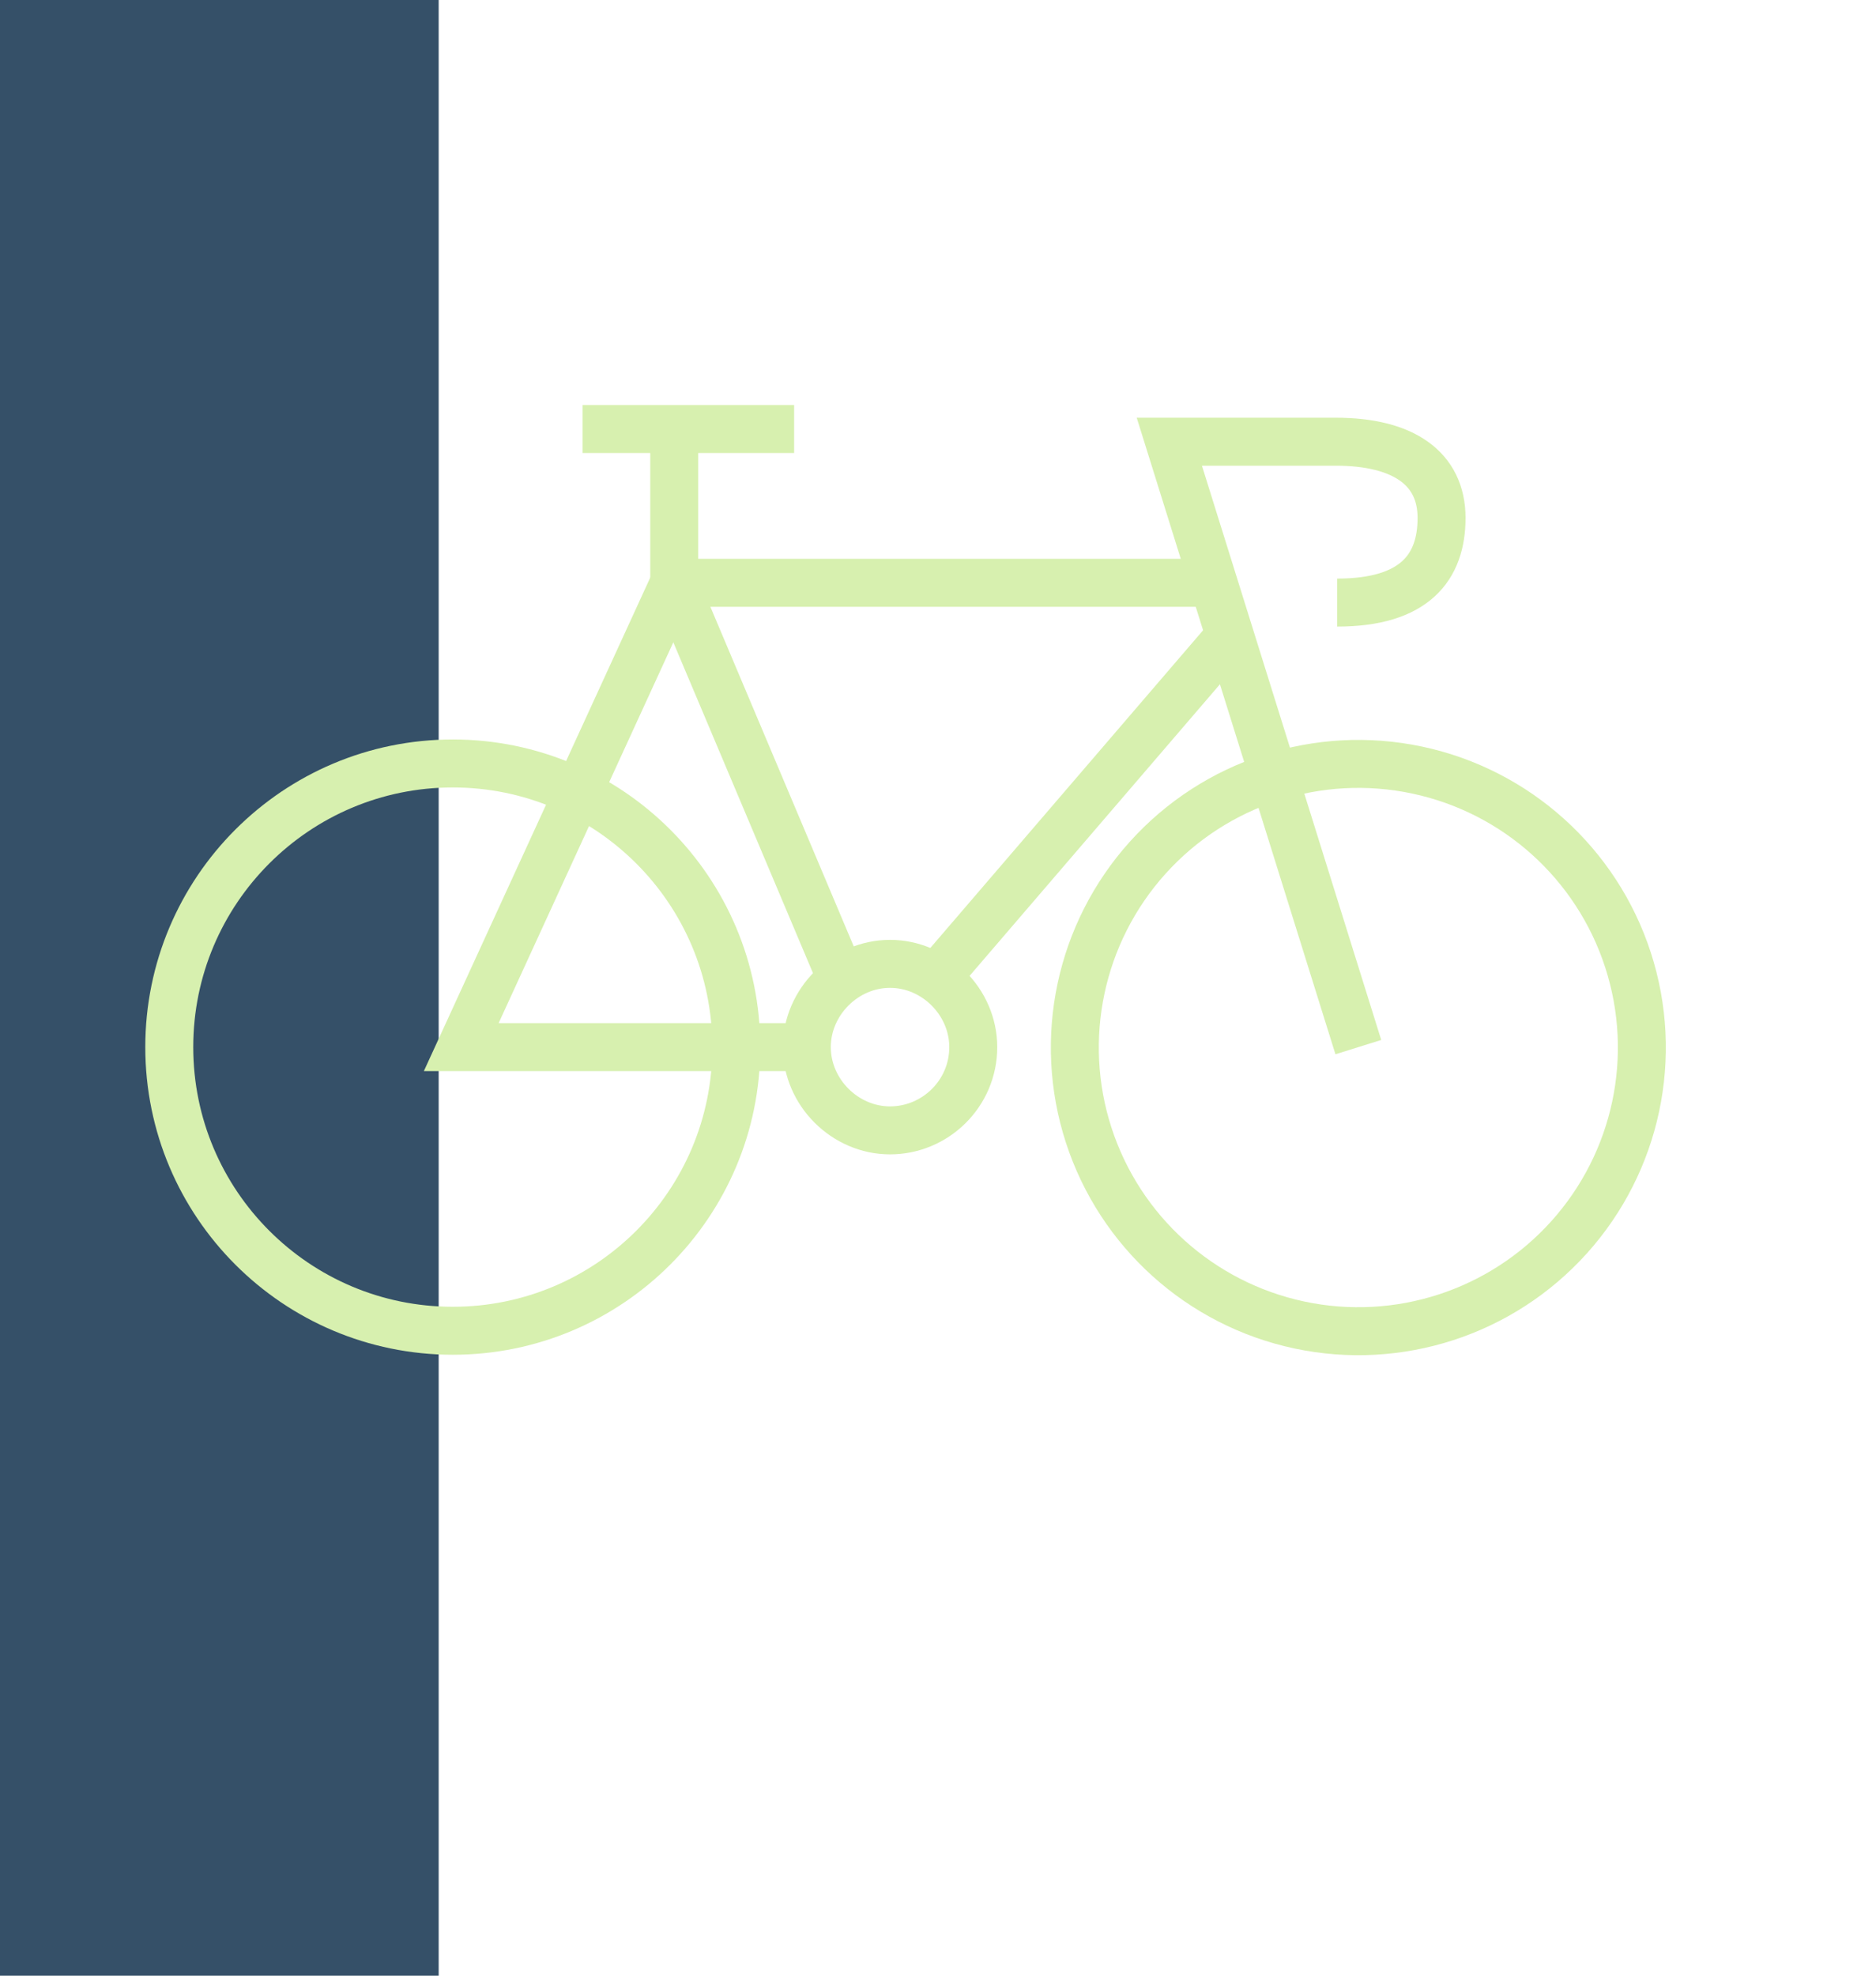 <?xml version="1.0" encoding="UTF-8"?>
<svg xmlns="http://www.w3.org/2000/svg" version="1.1" viewBox="0 0 133 140">
  <!-- Generator: Adobe Illustrator 28.7.1, SVG Export Plug-In . SVG Version: 1.2.0 Build 142)  -->
  <g>
    <g id="Layer_1">
      <g>
        <rect width="31.1" height="140" style="fill: #355068;"/>
        <line x1="41.3" y1="30.4" x2="56.3" y2="30.4" style="fill: none; stroke: #d7f0af; stroke-miterlimit: 10; stroke-width: 3.4px;"/>
        <polyline points="59.5 69 47.8 41.3 47.8 30.8" style="fill: none; stroke: #d7f0af; stroke-miterlimit: 10; stroke-width: 3.4px;"/>
        <line x1="66.8" y1="68.8" x2="86.9" y2="45.4" style="fill: none; stroke: #d7f0af; stroke-miterlimit: 10; stroke-width: 3.4px;"/>
        <path d="M96.3,74.2l-13.4-42.9h11.8c4.8,0,7.5,1.9,7.5,5.4s-1.9,6-7.4,6" style="fill: none; stroke: #d7f0af; stroke-miterlimit: 10; stroke-width: 3.4px;"/>
        <polyline points="57.1 74.2 32.7 74.2 47.8 41.3 85.1 41.3" style="fill: none; stroke: #d7f0af; stroke-miterlimit: 10; stroke-width: 3.4px;"/>
        <path d="M69,74.2c0,3.3-2.7,5.9-5.9,5.9s-5.9-2.7-5.9-5.9,2.7-5.9,5.9-5.9,5.9,2.7,5.9,5.9Z" style="fill: none; stroke: #d7f0af; stroke-miterlimit: 10; stroke-width: 3.4px;"/>
        <circle cx="96.3" cy="74.2" r="20.1" transform="translate(3.7 153) rotate(-78)" style="fill: none; stroke: #d7f0af; stroke-miterlimit: 10; stroke-width: 3.4px;"/>
        <path d="M52.2,74.2c0,11.1-9,20.1-20.1,20.1s-20.1-9-20.1-20.1,9-20.1,20.1-20.1,20.1,9,20.1,20.1Z" style="fill: none; stroke: #d7f0af; stroke-miterlimit: 10; stroke-width: 3.4px;"/>
      </g>
    </g>
  </g>
</svg>